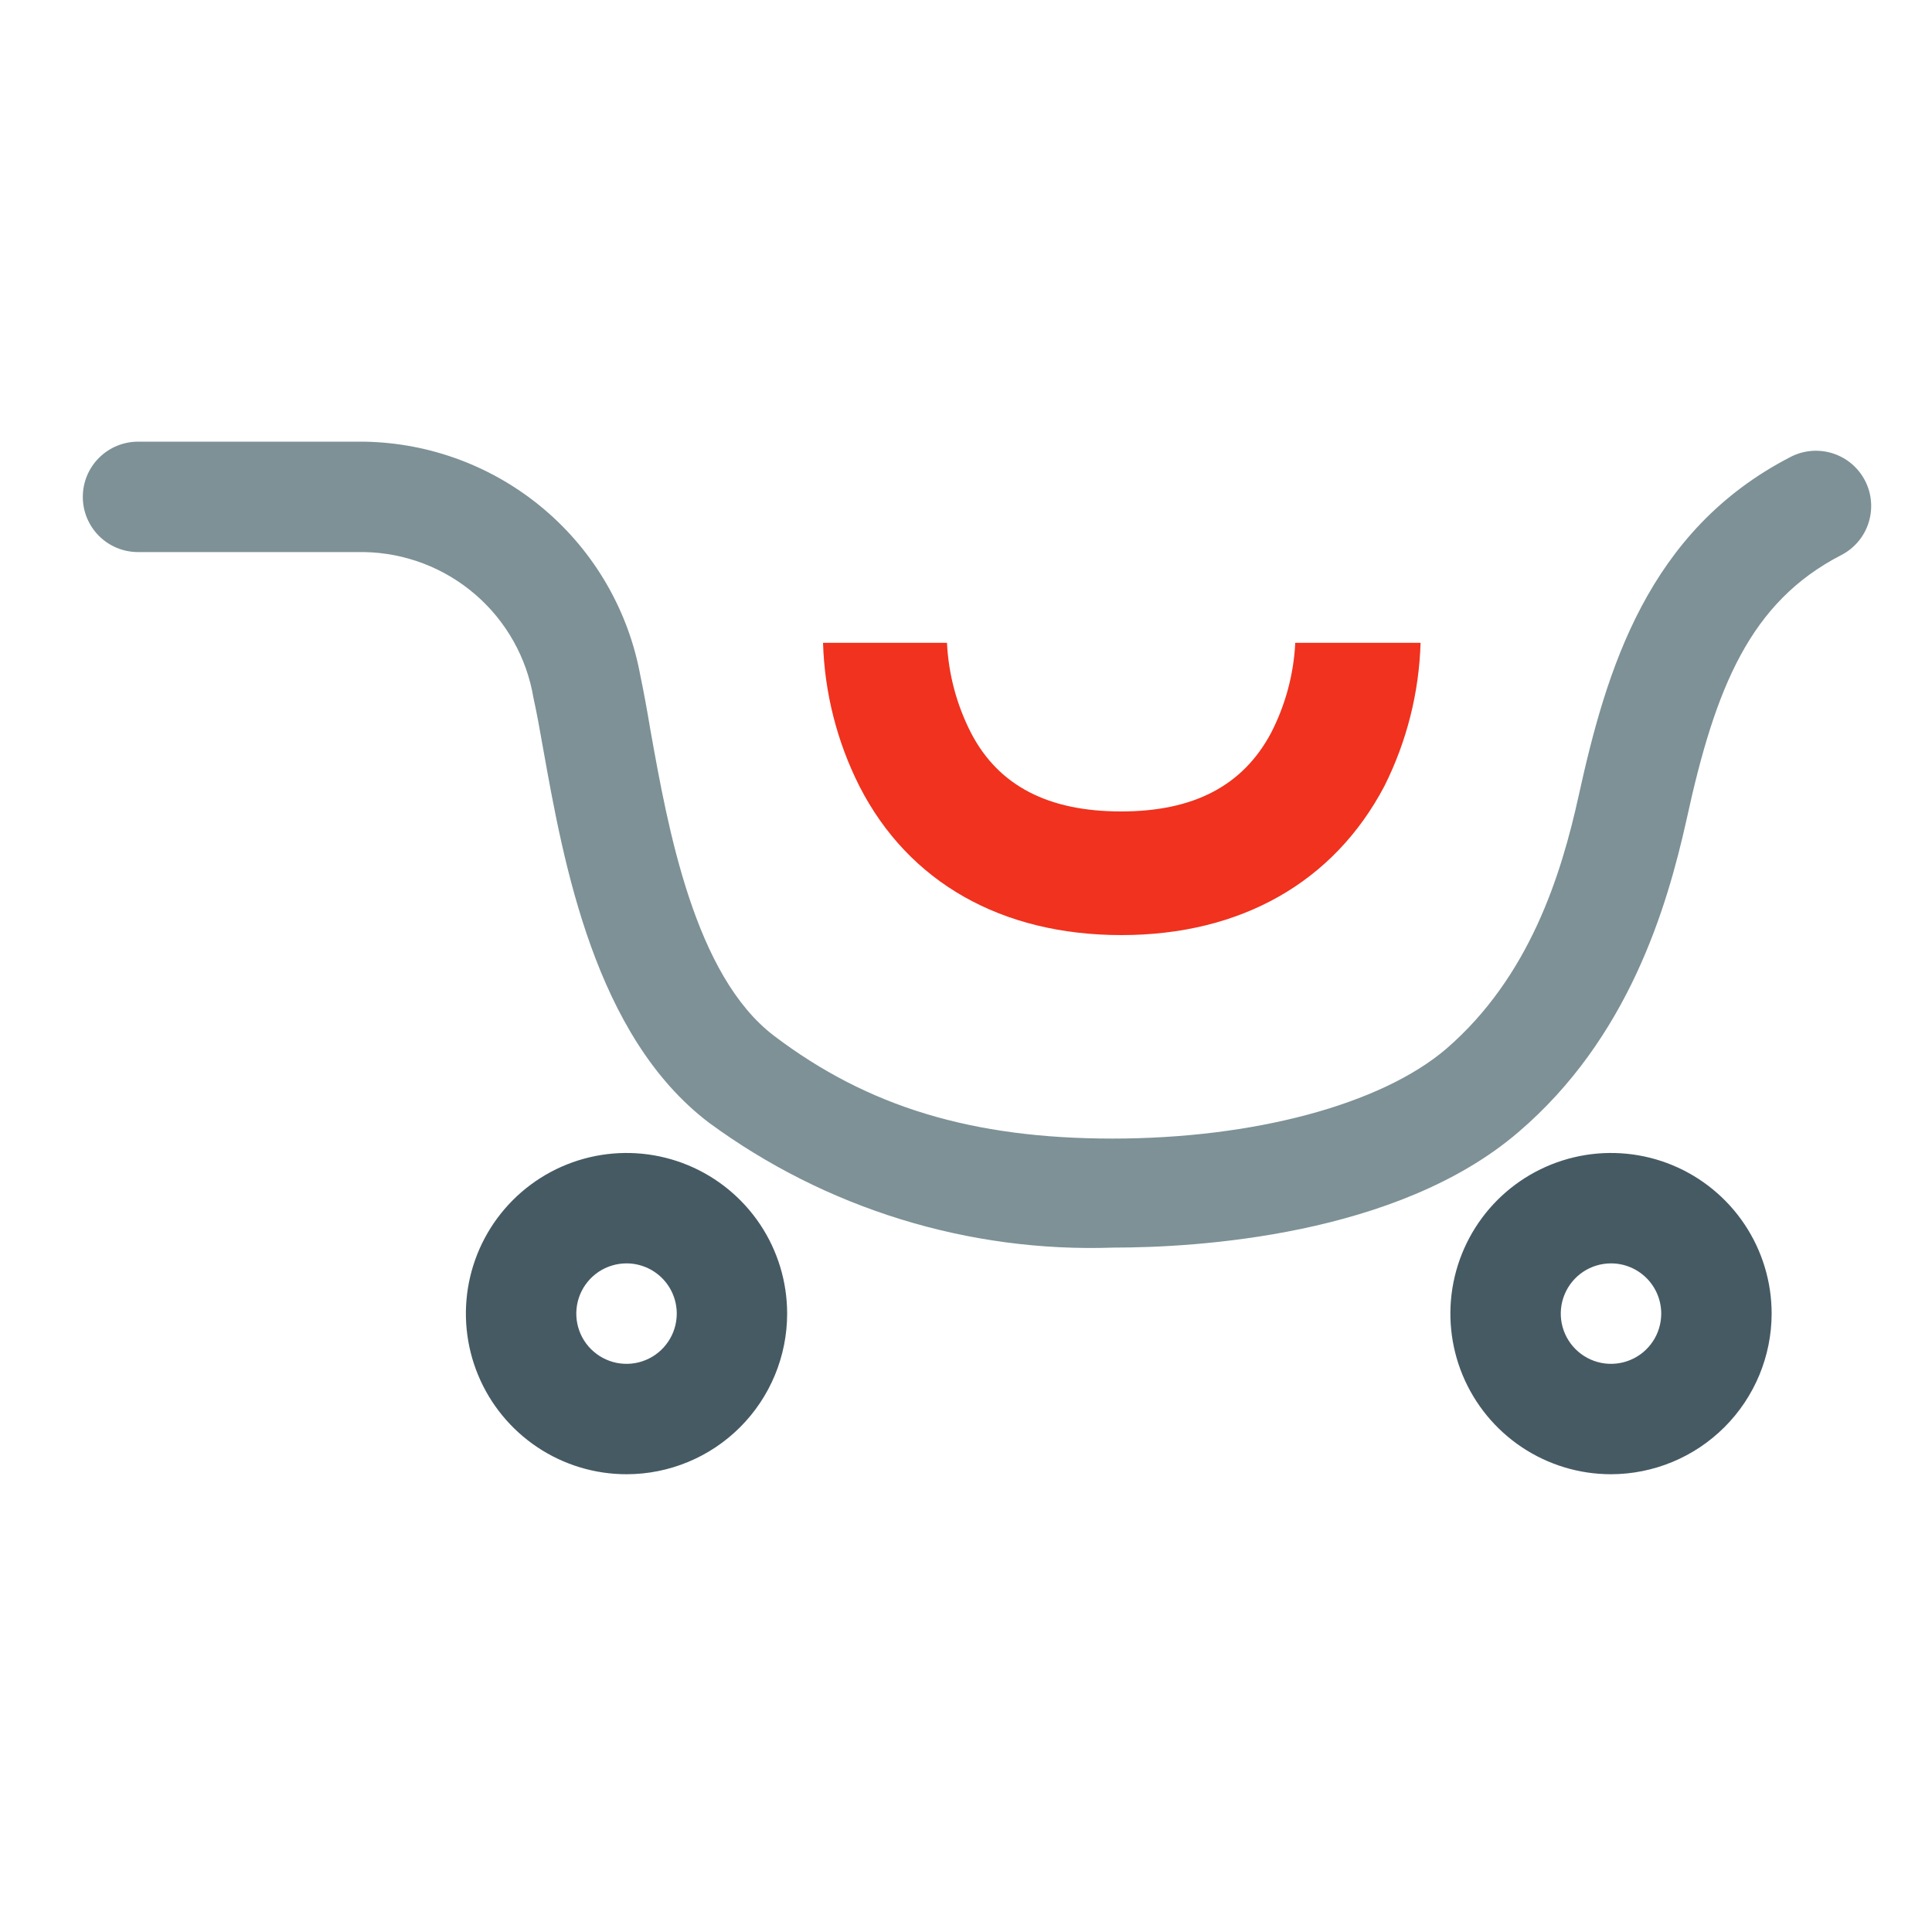 <svg width="80" height="80" viewBox="0 0 80 80" fill="none" xmlns="http://www.w3.org/2000/svg">
<g id="Frame 1000013666">
<g id="Group 6">
<path id="Vector" d="M46.434 38.72C41.474 38.72 37.623 36.537 35.589 32.56C34.657 30.713 34.142 28.685 34.08 26.617H39.212C39.275 27.924 39.618 29.203 40.217 30.366C41.36 32.549 43.417 33.6 46.423 33.6C49.429 33.6 51.463 32.537 52.629 30.354C53.227 29.195 53.57 27.92 53.634 26.617H58.823C58.762 28.68 58.251 30.704 57.326 32.549C55.234 36.526 51.383 38.72 46.434 38.72Z" fill="#F0321E"/>
<path id="Vector_2" d="M25.943 61.045C24.627 61.045 23.341 60.655 22.248 59.924C21.154 59.193 20.301 58.154 19.798 56.939C19.294 55.724 19.163 54.386 19.419 53.096C19.676 51.806 20.309 50.621 21.24 49.69C22.17 48.76 23.355 48.127 24.645 47.87C25.936 47.613 27.273 47.745 28.488 48.248C29.704 48.752 30.742 49.605 31.473 50.698C32.204 51.792 32.594 53.078 32.594 54.394C32.594 56.158 31.893 57.849 30.646 59.097C29.399 60.344 27.707 61.045 25.943 61.045ZM25.943 52.314C25.532 52.314 25.129 52.436 24.787 52.664C24.445 52.893 24.179 53.218 24.021 53.598C23.864 53.978 23.823 54.396 23.903 54.799C23.983 55.203 24.181 55.574 24.472 55.864C24.763 56.155 25.134 56.353 25.537 56.434C25.941 56.514 26.359 56.473 26.739 56.315C27.119 56.158 27.444 55.891 27.672 55.549C27.901 55.207 28.023 54.805 28.023 54.394C28.023 53.842 27.804 53.313 27.414 52.923C27.024 52.533 26.494 52.314 25.943 52.314Z" fill="#465A64"/>
<path id="Vector_3" d="M66.709 61.045C65.393 61.045 64.107 60.655 63.013 59.924C61.919 59.193 61.067 58.154 60.563 56.939C60.06 55.724 59.928 54.386 60.185 53.096C60.442 51.806 61.075 50.621 62.005 49.69C62.935 48.76 64.121 48.127 65.411 47.87C66.701 47.613 68.038 47.745 69.254 48.248C70.469 48.752 71.508 49.605 72.239 50.698C72.97 51.792 73.36 53.078 73.36 54.394C73.357 56.157 72.655 57.847 71.409 59.093C70.162 60.34 68.472 61.042 66.709 61.045ZM66.709 52.314C66.297 52.314 65.895 52.436 65.553 52.664C65.211 52.893 64.944 53.218 64.787 53.598C64.629 53.978 64.588 54.396 64.668 54.799C64.749 55.203 64.947 55.574 65.238 55.864C65.529 56.155 65.899 56.353 66.303 56.434C66.706 56.514 67.124 56.473 67.505 56.315C67.885 56.158 68.21 55.891 68.438 55.549C68.667 55.207 68.788 54.805 68.788 54.394C68.788 53.842 68.569 53.313 68.179 52.923C67.789 52.533 67.26 52.314 66.709 52.314Z" fill="#465A64"/>
<path id="Vector_4" d="M46.126 51.66C40.11 51.873 34.199 50.049 29.349 46.483C24.629 42.895 23.337 35.74 22.492 31.009C22.354 30.232 22.229 29.523 22.091 28.906C21.814 27.239 20.962 25.721 19.682 24.617C18.402 23.512 16.776 22.891 15.086 22.86H5.714C5.108 22.86 4.527 22.62 4.098 22.191C3.669 21.762 3.429 21.181 3.429 20.575C3.429 19.969 3.669 19.387 4.098 18.959C4.527 18.53 5.108 18.289 5.714 18.289H15.086C17.816 18.334 20.446 19.323 22.529 21.087C24.613 22.852 26.021 25.284 26.514 27.969C26.651 28.62 26.789 29.375 26.937 30.255C27.657 34.289 28.754 40.392 32.057 42.895C35.932 45.832 40.263 47.146 46.069 47.146C51.874 47.146 57.177 45.752 59.897 43.42C63.326 40.449 64.64 36.266 65.371 32.941C66.514 27.752 68.217 21.969 74.149 18.918C74.416 18.78 74.707 18.697 75.007 18.672C75.306 18.648 75.607 18.682 75.893 18.774C76.179 18.866 76.445 19.013 76.674 19.207C76.903 19.402 77.091 19.639 77.229 19.906C77.366 20.173 77.449 20.465 77.474 20.764C77.499 21.064 77.464 21.365 77.372 21.651C77.281 21.937 77.133 22.202 76.939 22.431C76.745 22.66 76.507 22.849 76.24 22.986C72.469 24.929 71.029 28.46 69.84 33.923C69.017 37.626 67.417 42.998 62.869 46.883C57.84 51.192 49.486 51.66 46.126 51.66Z" fill="#7D9196"/>
</g>
</g>
</svg>
